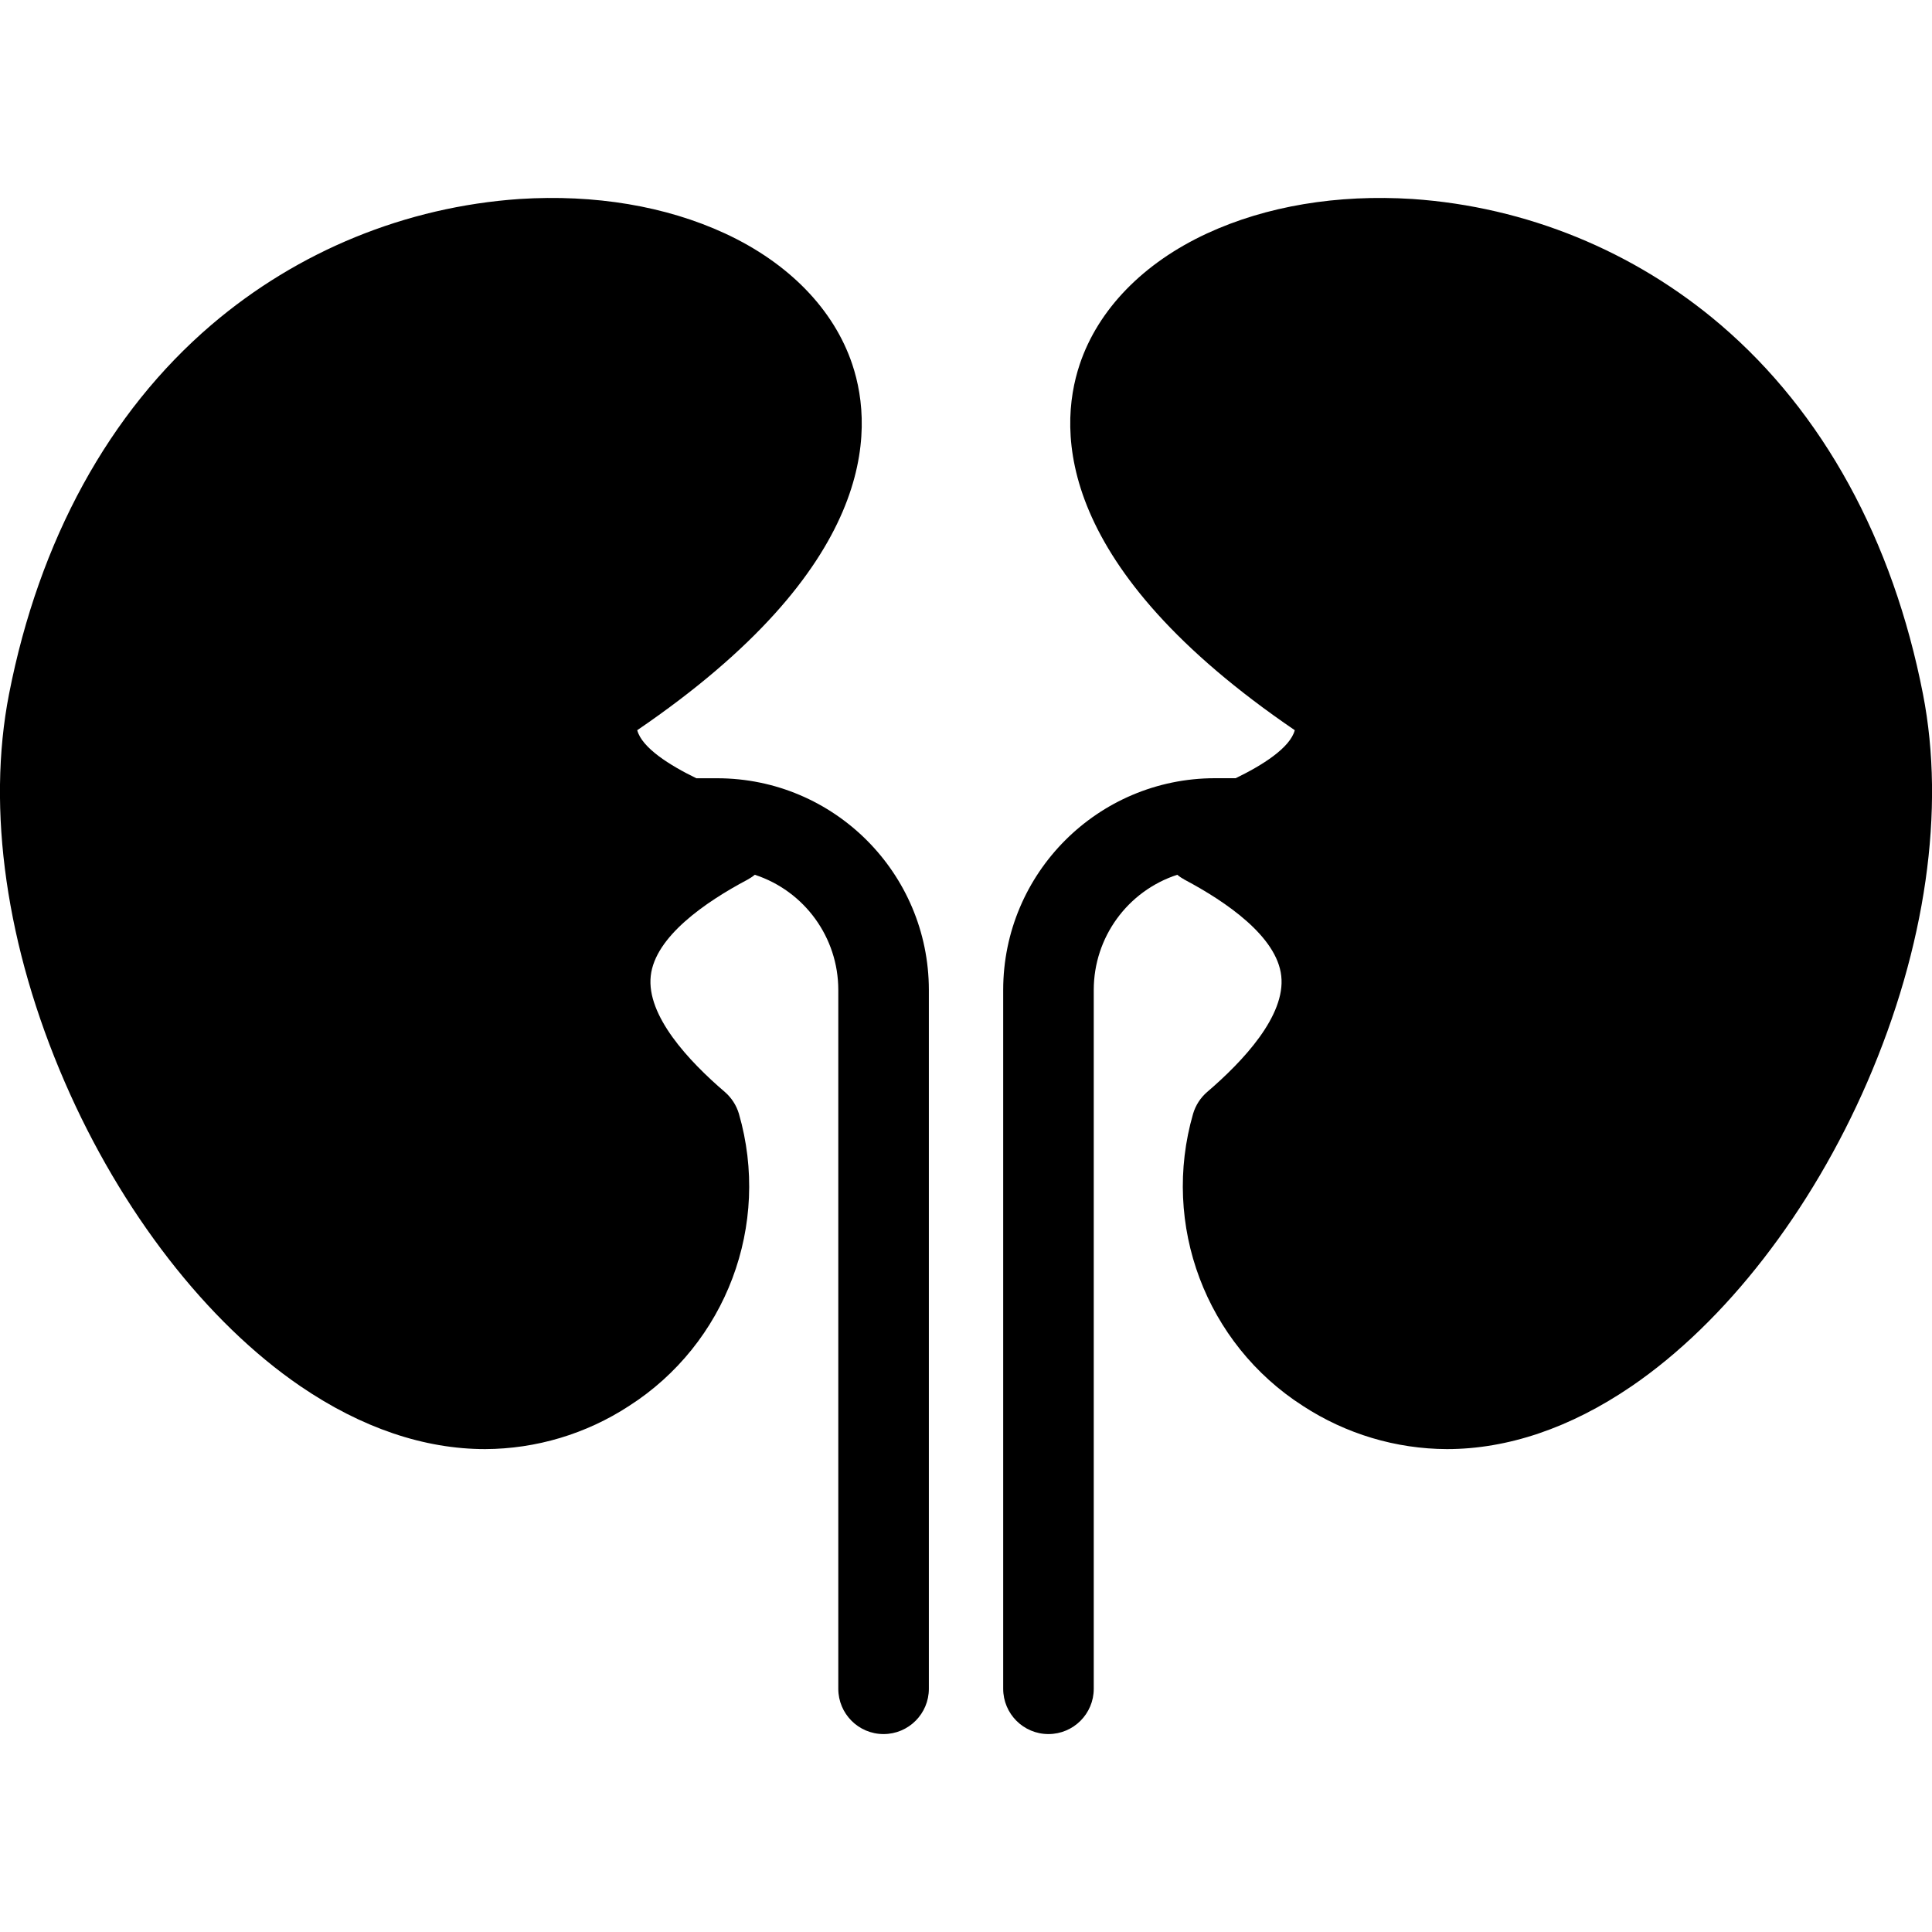 <!-- kidney -->
<svg xmlns="http://www.w3.org/2000/svg" width="40" height="40">
  <path d="M 25.15 16.112 C 22.732 16.115 20.772 18.075 20.77 20.493 L 20.77 34.964 C 20.77 35.482 21.189 35.902 21.707 35.902 C 22.225 35.902 22.645 35.482 22.645 34.964 L 22.645 20.493 C 22.646 19.409 23.343 18.448 24.374 18.111 C 24.422 18.151 24.474 18.185 24.529 18.215 C 25.391 18.673 26.437 19.391 26.527 20.206 C 26.619 21.028 25.743 21.966 24.992 22.609 C 24.854 22.728 24.754 22.884 24.702 23.058 C 24.037 25.357 24.964 27.821 26.98 29.111 C 27.866 29.688 28.9 29.998 29.957 30.002 C 31.212 30.002 32.511 29.566 33.779 28.701 C 35.719 27.377 37.498 25.082 38.659 22.406 C 39.87 19.613 40.28 16.759 39.813 14.37 C 39.19 11.18 37.742 8.537 35.626 6.727 C 33.835 5.196 31.597 4.281 29.246 4.12 C 27.687 4.02 26.216 4.266 24.99 4.833 C 23.67 5.444 22.734 6.407 22.354 7.545 C 21.888 8.94 21.869 11.752 26.807 15.118 C 26.709 15.484 26.136 15.844 25.583 16.112 Z M 0.187 14.37 C -0.28 16.759 0.13 19.613 1.342 22.406 C 2.503 25.082 4.281 27.377 6.221 28.701 C 7.49 29.566 8.788 30.002 10.044 30.002 C 11.101 29.998 12.135 29.688 13.02 29.111 C 15.037 27.821 15.963 25.357 15.298 23.058 C 15.246 22.884 15.145 22.728 15.008 22.609 C 14.257 21.966 13.382 21.028 13.473 20.206 C 13.562 19.391 14.609 18.673 15.472 18.215 C 15.527 18.185 15.579 18.151 15.627 18.111 C 16.657 18.448 17.355 19.409 17.356 20.493 L 17.356 34.964 C 17.356 35.482 17.775 35.902 18.293 35.902 C 18.811 35.902 19.231 35.482 19.231 34.964 L 19.231 20.493 C 19.228 18.075 17.268 16.115 14.85 16.113 L 14.417 16.113 C 13.864 15.844 13.291 15.484 13.193 15.118 C 18.131 11.752 18.112 8.94 17.646 7.545 C 17.266 6.407 16.33 5.444 15.01 4.833 C 13.784 4.266 12.312 4.02 10.754 4.12 C 8.403 4.282 6.166 5.196 4.374 6.728 C 2.259 8.537 0.81 11.18 0.187 14.37 Z" fill="rgb(0, 0, 0)"></path>
</svg>
